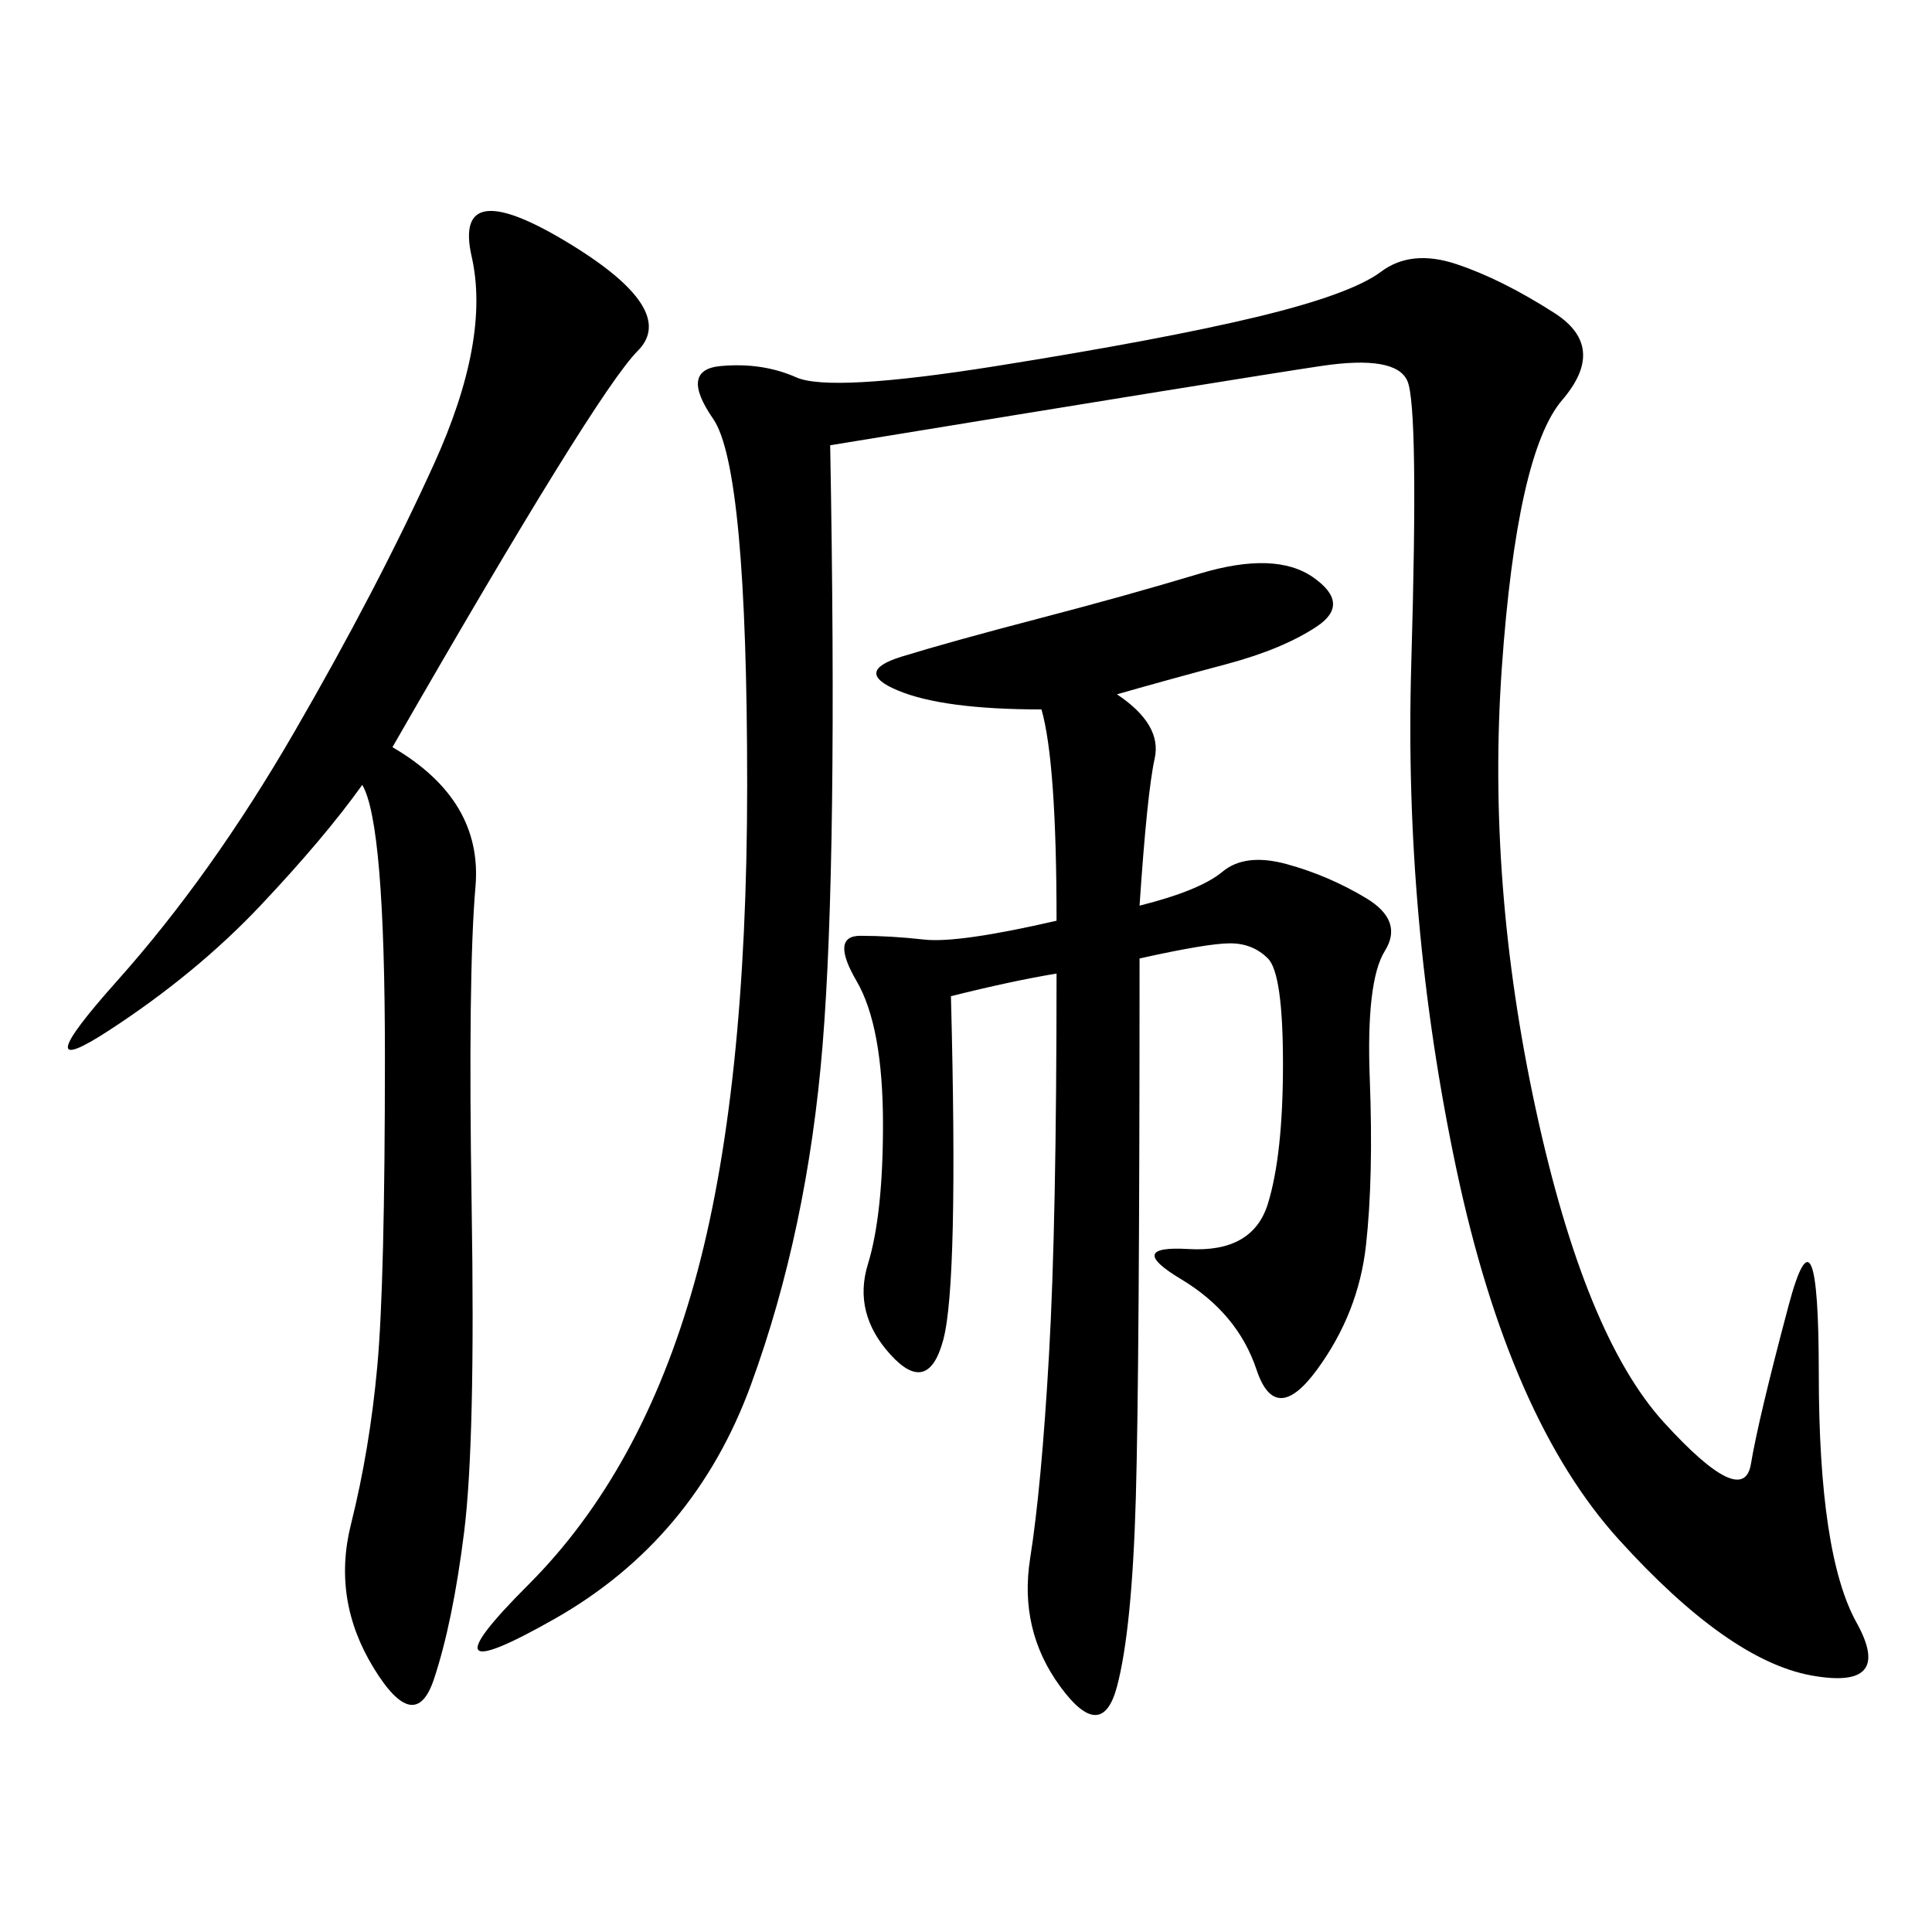 <svg xmlns="http://www.w3.org/2000/svg" xmlns:xlink="http://www.w3.org/1999/xlink" width="300" height="300"><path d="M128.91 69.14Q130.08 133.59 127.73 162.30Q125.39 191.02 116.60 215.04Q107.81 239.06 86.13 251.37Q64.45 263.67 82.03 246.09Q99.61 228.52 107.81 199.22Q116.02 169.92 116.02 121.88L116.02 121.88Q116.02 72.66 110.74 65.04Q105.47 57.42 111.91 56.84Q118.36 56.25 123.63 58.59Q128.91 60.94 154.69 56.84Q180.47 52.73 195.12 49.22Q209.77 45.70 214.45 42.19Q219.14 38.67 226.17 41.02Q233.20 43.36 241.41 48.63Q249.61 53.91 242.58 62.11Q235.55 70.31 233.20 103.71Q230.86 137.11 238.48 172.27Q246.09 207.42 258.40 220.90Q270.70 234.38 271.88 227.34Q273.05 220.31 277.73 202.73Q282.42 185.16 282.42 213.28L282.42 213.28Q282.42 241.41 288.28 251.95Q294.14 262.50 281.25 260.16Q268.36 257.81 251.37 239.06Q234.38 220.31 226.17 181.64Q217.97 142.97 219.14 103.13Q220.31 63.28 218.55 59.18Q216.80 55.08 205.08 56.84Q193.36 58.59 128.91 69.14L128.91 69.14ZM173.44 107.81Q180.47 112.50 179.30 117.77Q178.13 123.05 176.95 140.63L176.95 140.63Q186.33 138.28 189.84 135.35Q193.36 132.42 199.80 134.18Q206.25 135.94 212.11 139.45Q217.97 142.97 215.04 147.66Q212.11 152.34 212.70 167.58Q213.28 182.81 212.11 193.36Q210.94 203.91 204.49 212.70Q198.05 221.48 195.12 212.70Q192.19 203.91 183.40 198.63Q174.61 193.36 184.57 193.95Q194.53 194.53 196.88 186.91Q199.22 179.30 199.22 165.23L199.22 165.23Q199.22 151.17 196.88 148.83Q194.53 146.48 191.02 146.48L191.02 146.48Q187.50 146.48 176.95 148.83L176.95 148.83Q176.95 212.11 176.37 232.62Q175.78 253.13 173.44 261.91Q171.09 270.70 164.65 261.91Q158.20 253.13 159.96 241.99Q161.72 230.86 162.89 210.35Q164.06 189.84 164.06 151.17L164.06 151.17Q157.03 152.34 147.66 154.69L147.66 154.69Q148.83 199.22 146.48 208.01Q144.14 216.80 138.28 210.35Q132.42 203.91 134.77 196.29Q137.11 188.67 137.11 174.61L137.11 174.61Q137.11 159.38 133.01 152.34Q128.91 145.31 133.59 145.31L133.59 145.31Q138.28 145.31 143.55 145.90Q148.83 146.48 164.06 142.97L164.06 142.97Q164.06 118.36 161.72 110.16L161.72 110.16Q146.48 110.16 139.45 107.23Q132.42 104.30 140.04 101.95Q147.66 99.61 161.13 96.09Q174.61 92.58 186.33 89.06Q198.05 85.55 203.91 89.65Q209.77 93.75 204.49 97.27Q199.22 100.78 190.43 103.13Q181.64 105.47 173.44 107.81L173.44 107.81ZM60.94 116.02Q75 124.22 73.83 137.70Q72.66 151.17 73.24 187.50Q73.83 223.83 72.07 237.89Q70.31 251.95 67.38 260.74Q64.45 269.53 58.01 258.98Q51.56 248.44 54.49 236.72Q57.42 225 58.59 212.11Q59.77 199.22 59.77 164.06L59.77 164.06Q59.77 127.73 56.25 121.88L56.25 121.88Q50.39 130.08 40.43 140.63Q30.47 151.17 16.99 159.96Q3.52 168.75 18.16 152.34Q32.81 135.94 45.70 113.67Q58.59 91.41 67.38 72.07Q76.17 52.73 73.24 39.84Q70.31 26.95 87.89 37.50Q105.47 48.05 99.02 54.49Q92.58 60.94 60.94 116.02L60.94 116.02Z"/></svg>